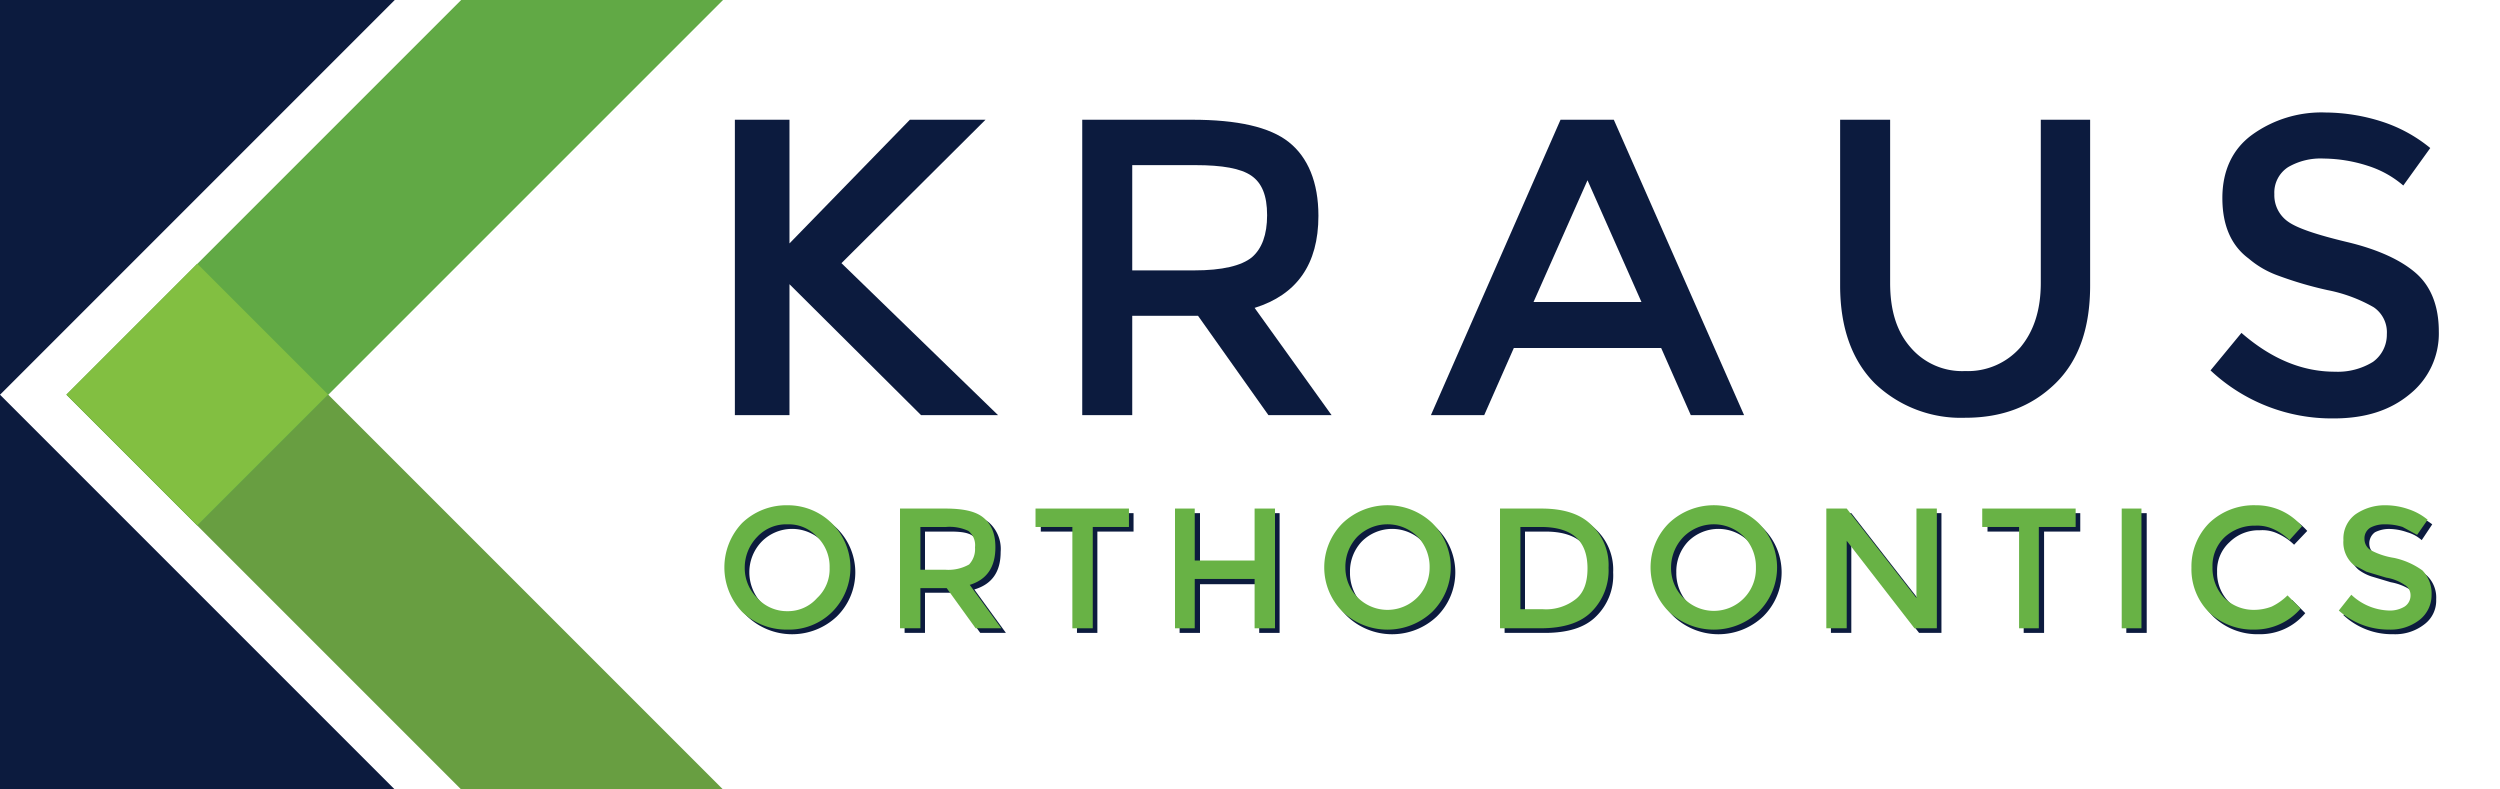 <svg height="120" viewBox="0 0 380 120" width="380" xmlns="http://www.w3.org/2000/svg"><path d="m70.1 120-60-60 19.9-19.9 79.9 79.9z" fill="#689e41"/><path d="m30 79.9-19.9-19.9 60-60h39.8z" fill="#61a945"/><path d="m0 60v-60h60z" fill="#0c1b3e"/><path d="m60 120h-60v-60z" fill="#0c1b3e"/><path d="m15.9 45.9h28.1v28.12h-28.1z" fill="#82bf41" transform="matrix(.707 .707 -.707 .707 51.2 -3.6)"/><g fill="#0c1b3e"><path d="m127.2 93.7a9.9 9.9 0 0 1 -13.6 0 9.4 9.4 0 0 1 0-13.4 9.9 9.9 0 0 1 13.6 0 9.4 9.4 0 0 1 0 13.4zm-2.2-11.4a6.5 6.5 0 0 0 -9.2 0 6.7 6.7 0 0 0 -1.9 4.7 6.8 6.8 0 0 0 1.9 4.7 6.5 6.5 0 0 0 9.2 0 6.7 6.7 0 0 0 1.8-4.7 6.6 6.6 0 0 0 -1.8-4.7z"/><path d="m152.1 83.9c0 3-1.3 4.9-4 5.7l4.8 6.6h-3.9l-4.4-6.1h-4v6.1h-3.1v-18.2h6.8c2.8 0 4.8.5 6 1.4a5.4 5.4 0 0 1 1.8 4.5zm-4.1 2.6a3.3 3.3 0 0 0 .9-2.6 2.5 2.5 0 0 0 -1-2.4c-.6-.5-1.7-.7-3.4-.7h-3.9v6.5h3.8a6.1 6.1 0 0 0 3.6-.8z"/><path d="m166.8 80.8v15.4h-3.1v-15.4h-5.5v-2.8h14.1v2.8z"/><path d="m179.3 96.2v-18.2h3.1v7.9h9v-7.9h3.1v18.2h-3.1v-7.4h-9v7.4z"/><path d="m218.4 93.7a9.9 9.9 0 0 1 -13.6 0 9.4 9.4 0 0 1 0-13.4 9.9 9.9 0 0 1 13.6 0 9.4 9.4 0 0 1 0 13.4zm-2.2-11.4a6.5 6.5 0 0 0 -9.2 0 6.6 6.6 0 0 0 -1.8 4.7 6.7 6.7 0 0 0 1.8 4.7 6.5 6.5 0 0 0 9.2 0 6.8 6.8 0 0 0 1.9-4.7 6.7 6.7 0 0 0 -1.9-4.7z"/><path d="m242.5 80.4a8.4 8.4 0 0 1 2.7 6.6 8.7 8.7 0 0 1 -2.6 6.7c-1.7 1.7-4.3 2.5-7.8 2.5h-6.1v-18.2h6.3q5 0 7.5 2.4zm-.4 6.7q0-6.3-7.2-6.3h-3.1v12.5h3.4a7.8 7.8 0 0 0 5.1-1.5 6 6 0 0 0 1.8-4.7z"/><path d="m268 93.7a9.9 9.9 0 0 1 -13.6 0 9.4 9.4 0 0 1 0-13.4 9.9 9.9 0 0 1 13.6 0 9.4 9.4 0 0 1 0 13.4zm-2.2-11.4a6.5 6.5 0 0 0 -9.2 0 6.6 6.6 0 0 0 -1.8 4.7 6.7 6.7 0 0 0 1.8 4.7 6.5 6.5 0 0 0 9.2 0 6.7 6.7 0 0 0 1.8-4.7 6.6 6.6 0 0 0 -1.8-4.7z"/><path d="m292 78h3.1v18.2h-3.4l-10.3-13.3v13.3h-3.1v-18.2h3.1l10.6 13.6z"/><path d="m310.7 80.8v15.4h-3.1v-15.4h-5.5v-2.8h14.1v2.8z"/><path d="m323.2 78h3.1v18.2h-3.1z"/><path d="m343.3 93.4a5.7 5.7 0 0 0 2.7-.5 8.9 8.9 0 0 0 2.4-1.7l2 2a8.9 8.9 0 0 1 -7 3.2 9.7 9.7 0 0 1 -6.9-2.6 9.1 9.1 0 0 1 -2.7-6.8 8.8 8.8 0 0 1 2.8-6.7 9.6 9.6 0 0 1 7-2.7 9.2 9.2 0 0 1 7.1 3.1l-2 2.1a8.5 8.5 0 0 0 -2.5-1.7 5.4 5.4 0 0 0 -2.7-.5 6.3 6.3 0 0 0 -4.6 1.8 5.8 5.8 0 0 0 -1.9 4.5 6.3 6.3 0 0 0 1.9 4.7 6 6 0 0 0 4.4 1.8z"/><path d="m363.2 80.4a4.8 4.8 0 0 0 -2.2.5 2.1 2.1 0 0 0 0 3.4 14.8 14.8 0 0 0 3.6 1.3 9 9 0 0 1 4.3 1.9 4.6 4.6 0 0 1 1.4 3.6 4.5 4.5 0 0 1 -1.8 3.8 7.2 7.2 0 0 1 -4.7 1.5 10.8 10.8 0 0 1 -7.6-2.9l1.9-2.3a8.9 8.9 0 0 0 5.8 2.4 3.5 3.5 0 0 0 2.3-.7 2 2 0 0 0 .9-1.7 1.9 1.9 0 0 0 -.8-1.6 8.3 8.3 0 0 0 -2.9-1.1l-3-.9a6.9 6.9 0 0 1 -1.9-1 4.7 4.7 0 0 1 -1.6-3.8 4.4 4.4 0 0 1 1.9-3.9 7.3 7.3 0 0 1 4.5-1.3 10.6 10.6 0 0 1 3.5.5 11.5 11.5 0 0 1 2.9 1.6l-1.6 2.4a5.7 5.7 0 0 0 -2.2-1.2 8.6 8.6 0 0 0 -2.7-.5z"/></g><g fill="#68b245"><path d="m126.5 93a9.3 9.3 0 0 1 -6.8 2.7 9.7 9.7 0 0 1 -6.9-2.7 9.8 9.8 0 0 1 0-13.5 9.7 9.7 0 0 1 6.9-2.7 9.5 9.5 0 0 1 6.8 16.2zm-2.3-11.4a5.8 5.8 0 0 0 -4.5-1.9 6 6 0 0 0 -4.6 1.9 6.7 6.7 0 0 0 -1.9 4.7 6.4 6.4 0 0 0 1.9 4.6 6.1 6.1 0 0 0 4.6 2 5.9 5.9 0 0 0 4.5-2 6 6 0 0 0 1.9-4.6 6.3 6.3 0 0 0 -1.9-4.7z"/><path d="m151.3 83.2q0 4.5-3.9 5.7l4.8 6.6h-3.9l-4.4-6.1h-4v6.1h-3.1v-18.2h6.8c2.8 0 4.7.4 5.9 1.4s1.8 2.4 1.8 4.5zm-4 2.6a3.4 3.4 0 0 0 .9-2.6 2.8 2.8 0 0 0 -1-2.5 6.8 6.8 0 0 0 -3.4-.6h-3.9v6.5h3.8a6.4 6.4 0 0 0 3.6-.8z"/><path d="m166.1 80.1v15.4h-3.1v-15.4h-5.6v-2.8h14.2v2.8z"/><path d="m178.6 95.5v-18.2h3v7.9h9.1v-7.9h3.1v18.2h-3.1v-7.5h-9.1v7.5z"/><path d="m217.7 93a9.9 9.9 0 0 1 -13.6 0 9.5 9.5 0 0 1 0-13.5 9.9 9.9 0 0 1 13.6 0 9.5 9.5 0 0 1 0 13.5zm-2.2-11.4a6.5 6.5 0 0 0 -9.2 0 6.6 6.6 0 0 0 -1.8 4.7 6.4 6.4 0 1 0 12.8 0 6.6 6.6 0 0 0 -1.8-4.7z"/><path d="m241.8 79.7a8.4 8.4 0 0 1 2.7 6.6 8.9 8.9 0 0 1 -2.6 6.7c-1.7 1.7-4.3 2.5-7.8 2.5h-6.1v-18.2h6.3q5 0 7.5 2.4zm-.5 6.7c0-4.2-2.3-6.3-7.1-6.3h-3.1v12.5h3.4a7.3 7.3 0 0 0 5.1-1.6c1.2-1 1.7-2.6 1.7-4.6z"/><path d="m267.3 93a9.9 9.9 0 0 1 -13.6 0 9.5 9.5 0 0 1 0-13.5 9.9 9.9 0 0 1 13.6 0 9.5 9.5 0 0 1 0 13.5zm-2.2-11.4a6.5 6.5 0 0 0 -9.2 0 6.7 6.7 0 0 0 -1.9 4.7 6.4 6.4 0 0 0 1.9 4.6 6.4 6.4 0 0 0 11-4.6 6.6 6.6 0 0 0 -1.8-4.7z"/><path d="m291.3 77.3h3.1v18.2h-3.4l-10.3-13.3v13.3h-3.1v-18.2h3.1l10.6 13.6z"/><path d="m309.9 80.1v15.4h-3v-15.4h-5.6v-2.8h14.2v2.8z"/><path d="m322.5 77.3h3v18.2h-3z"/><path d="m342.6 92.7a7.6 7.6 0 0 0 2.7-.5 8.9 8.9 0 0 0 2.4-1.7l2 2a9.2 9.2 0 0 1 -7 3.2 9.7 9.7 0 0 1 -6.9-2.6 9.3 9.3 0 0 1 -2.7-6.8 9.4 9.4 0 0 1 2.7-6.8 9.8 9.8 0 0 1 7.1-2.7 9.1 9.1 0 0 1 7 3.2l-1.9 2.1a8.5 8.5 0 0 0 -2.5-1.7 5.9 5.9 0 0 0 -2.7-.5 6.7 6.7 0 0 0 -4.6 1.7 6 6 0 0 0 -1.9 4.6 6.6 6.6 0 0 0 1.8 4.7 6.4 6.4 0 0 0 4.5 1.8z"/><path d="m362.5 79.7a4.5 4.5 0 0 0 -2.2.5 1.9 1.9 0 0 0 -.9 1.7 2 2 0 0 0 .9 1.7 11.1 11.1 0 0 0 3.6 1.2 11.5 11.5 0 0 1 4.3 1.9 5 5 0 0 1 1.4 3.7 4.8 4.8 0 0 1 -1.8 3.8 7.2 7.2 0 0 1 -4.7 1.5 11.3 11.3 0 0 1 -7.6-2.9l1.9-2.4a8.7 8.7 0 0 0 5.7 2.4 4.3 4.3 0 0 0 2.4-.6 2 2 0 0 0 .9-1.7 1.8 1.8 0 0 0 -.9-1.6 6.9 6.9 0 0 0 -2.8-1.1l-3-.9-1.9-1a4.5 4.5 0 0 1 -1.6-3.8 4.6 4.6 0 0 1 1.8-3.9 7.8 7.8 0 0 1 4.6-1.4 10.7 10.7 0 0 1 3.5.6 9 9 0 0 1 2.9 1.6l-1.6 2.3-2.2-1.2a8.4 8.4 0 0 0 -2.7-.4z"/></g><path d="m200.4 32.8c0 7.4-3.3 12-9.7 14l11.7 16.3h-9.6l-10.7-15.1h-10v15.1h-7.6v-44.9h16.7c6.9 0 11.8 1.1 14.7 3.4s4.5 6.1 4.5 11.2zm-10.1 6.3c1.5-1.3 2.3-3.4 2.3-6.4s-.8-4.9-2.4-6-4.4-1.6-8.5-1.6h-9.6v16h9.4c4.3 0 7.2-.7 8.8-2z" fill="#0c1b3e"/><path d="m230.1 52.9-4.5 10.2h-8.1l19.7-44.9h8.1l19.8 44.9h-8.1l-4.5-10.2zm19.4-7-8.2-18.5-8.2 18.5z" fill="#0c1b3e"/><path d="m290.4 52.8a10.3 10.3 0 0 0 8.3 3.6 10.6 10.6 0 0 0 8.4-3.6c2-2.4 3.1-5.6 3.1-9.8v-24.8h7.5v25.2c0 6.4-1.7 11.4-5.3 14.9s-8.1 5.2-13.7 5.2a18.9 18.9 0 0 1 -13.7-5.2c-3.5-3.5-5.3-8.5-5.3-14.9v-25.2h7.6v24.8c0 4.2 1 7.4 3.1 9.8z" fill="#0c1b3e"/><path d="m353.2 24.1a9.8 9.8 0 0 0 -5.4 1.3 4.6 4.6 0 0 0 -2.1 4.1 4.9 4.9 0 0 0 2.1 4.2c1.4 1 4.4 2 9 3.1s8.1 2.7 10.4 4.7 3.5 5 3.5 8.9a11.8 11.8 0 0 1 -4.4 9.5c-3 2.5-6.8 3.7-11.6 3.7a26.9 26.9 0 0 1 -18.7-7.3l4.7-5.7c4.6 4 9.3 5.9 14.2 5.9a10.2 10.2 0 0 0 5.8-1.5 5.1 5.1 0 0 0 2.1-4.2 4.6 4.6 0 0 0 -2-4.1 22.9 22.9 0 0 0 -7-2.6 56.2 56.2 0 0 1 -7.5-2.2 14.3 14.3 0 0 1 -4.5-2.6c-2.7-2-4-5.1-4-9.2s1.5-7.4 4.5-9.6a18 18 0 0 1 11.2-3.4 28.7 28.7 0 0 1 8.6 1.4 22.4 22.4 0 0 1 7.3 4l-4.1 5.7a15.3 15.3 0 0 0 -5.4-3 22.4 22.4 0 0 0 -6.7-1.1z" fill="#0c1b3e"/><path d="m127.9 40 21.9-21.8h-11.5l-18.3 18.8v-18.8h-8.3v44.9h8.3v-19.9l20 19.9h11.7z" fill="#0c1b3e"/></svg>